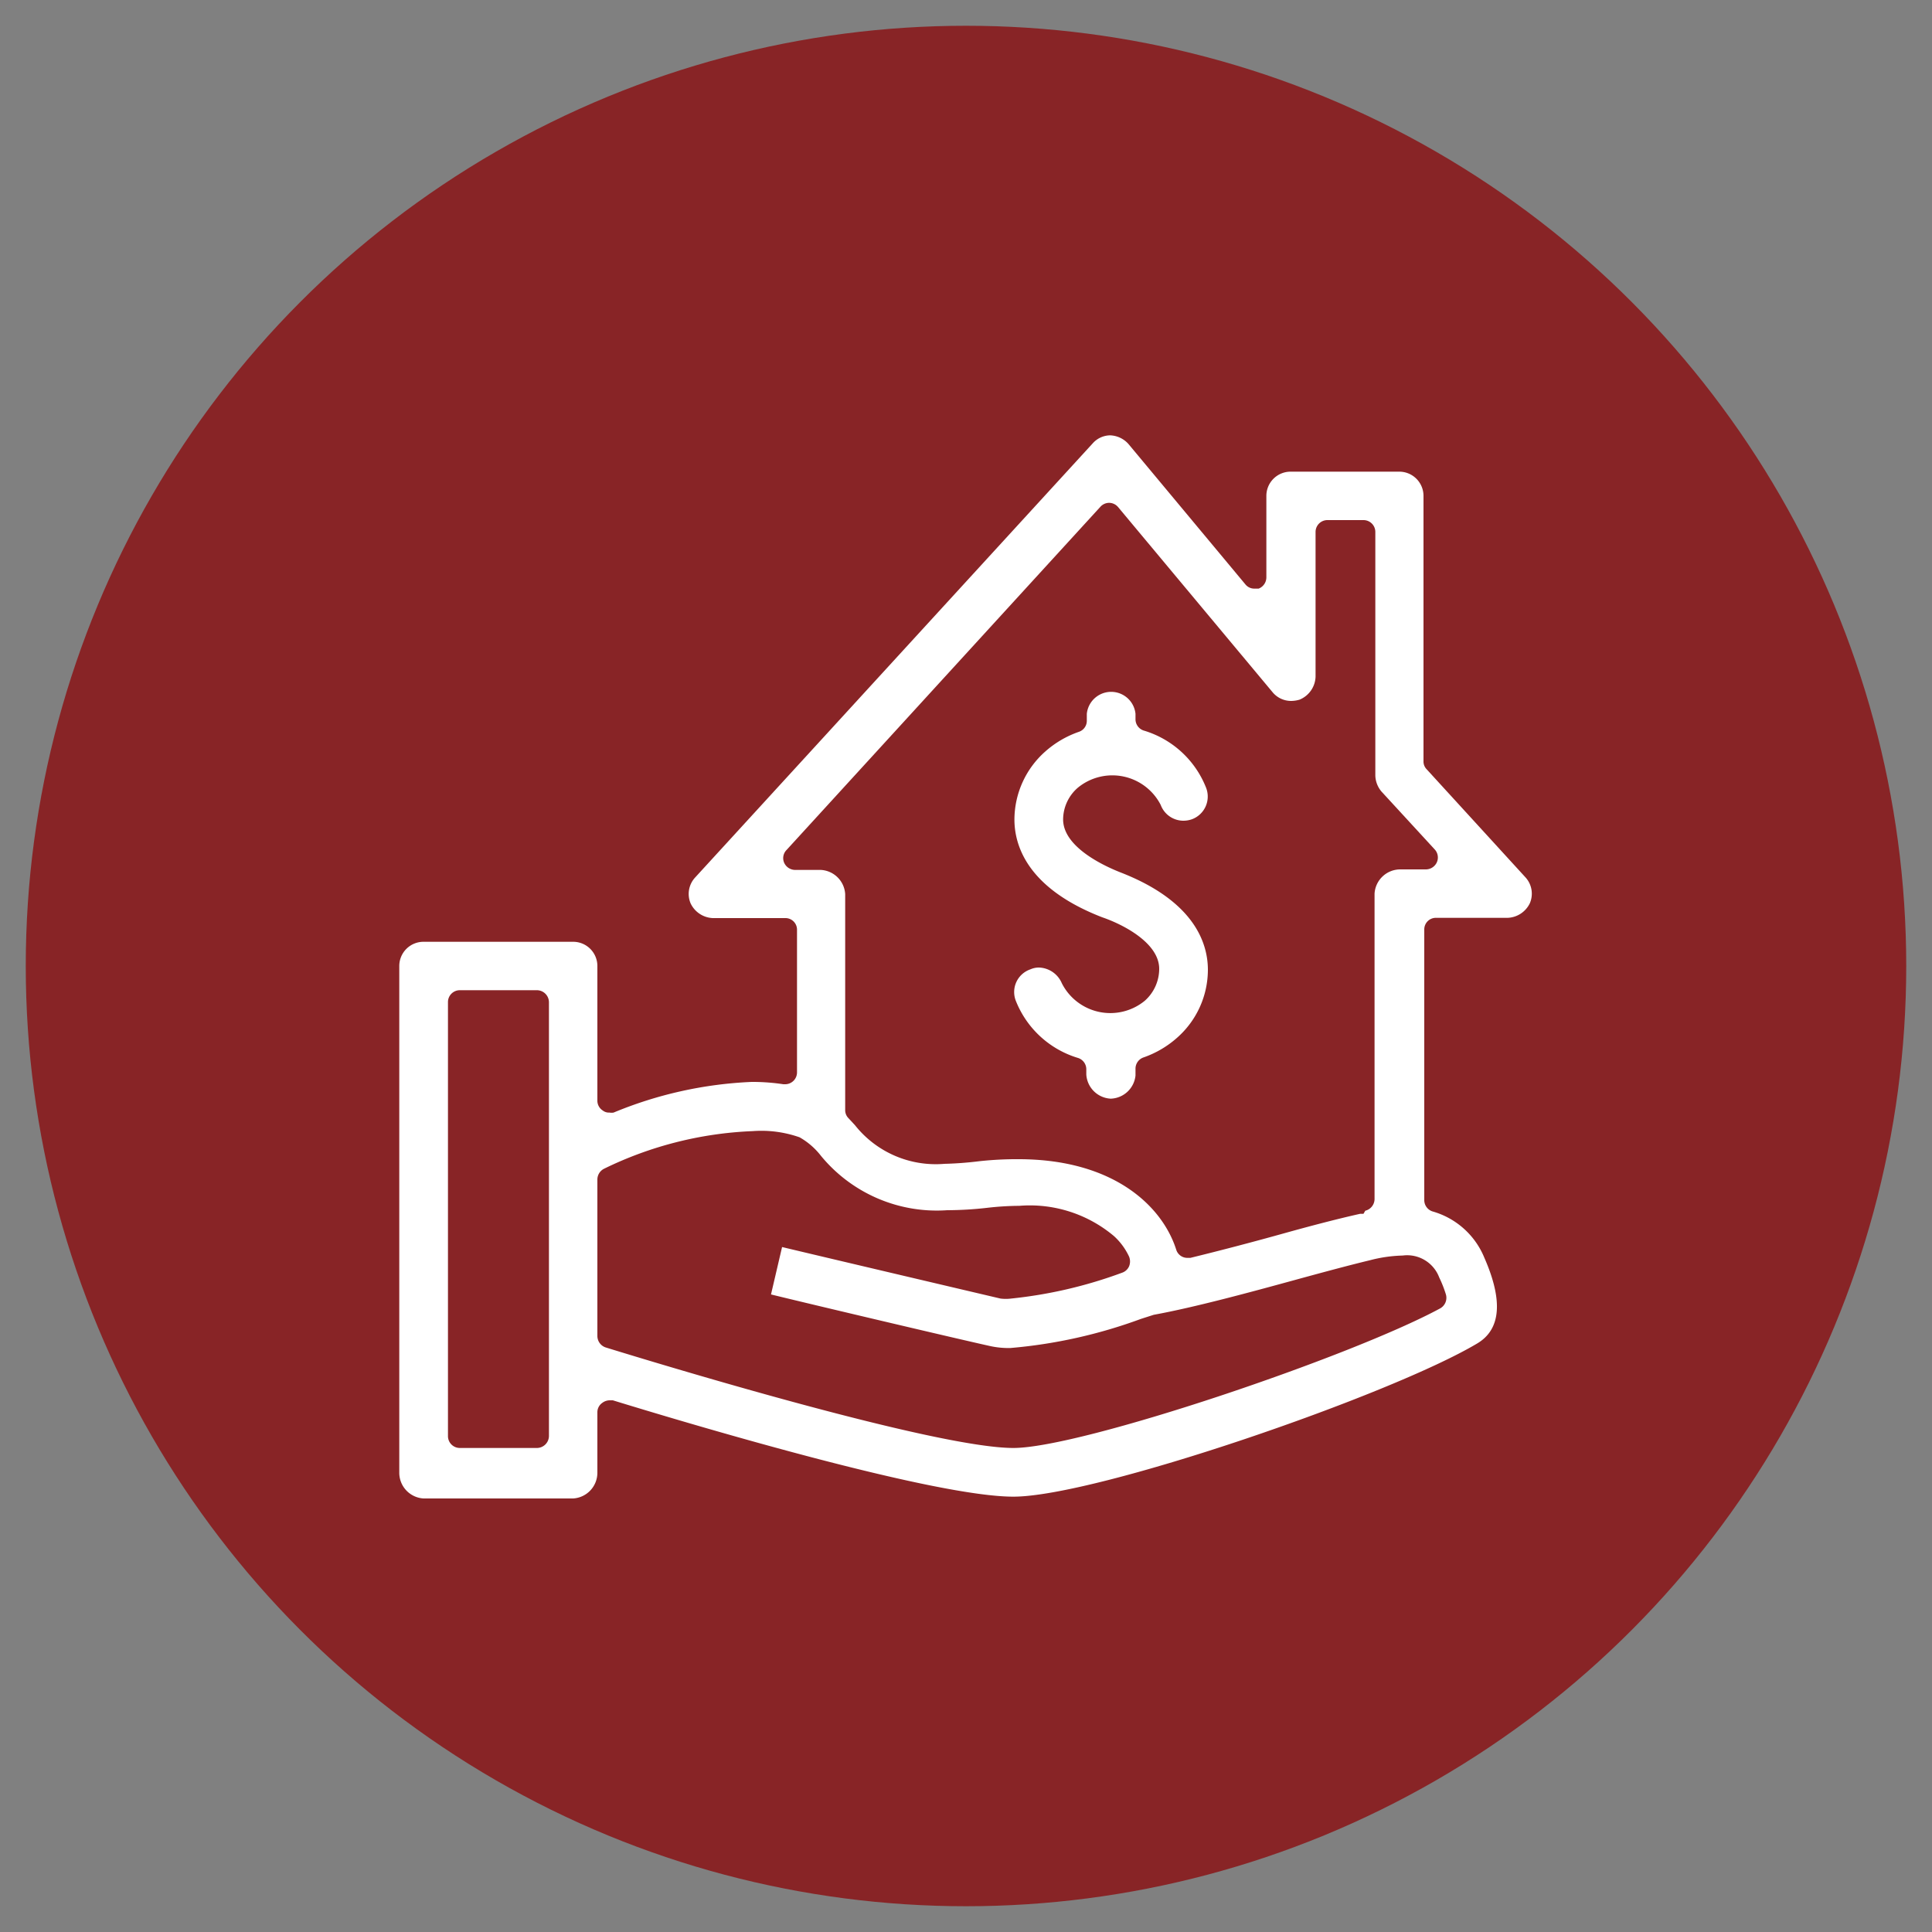 <svg id="Layer_1" data-name="Layer 1" xmlns="http://www.w3.org/2000/svg" viewBox="0 0 75 75"><rect x="0" y="0" width="75" height="75" fill="#808080" stroke="none"/><defs><style>.cls-1{fill:#882426;}.cls-2{fill:#fff;}</style></defs><circle class="cls-1" cx="37.5" cy="37.5" r="36.5"/><path class="cls-2" d="M39.34,58.1c-3,0-11.87-2.61-15.55-3.74l-.13,0a.48.48,0,0,0-.28.1.44.44,0,0,0-.19.37v2.34a1,1,0,0,1-.94,1H16.44a1,1,0,0,1-.94-1V37.5a.94.94,0,0,1,.94-.94h5.81a.94.94,0,0,1,.94.94v5.23a.45.45,0,0,0,.21.38.38.38,0,0,0,.26.08.45.45,0,0,0,.16,0A15.71,15.71,0,0,1,29.18,42a8,8,0,0,1,1.23.09h.07a.46.46,0,0,0,.46-.46V36.1a.45.45,0,0,0-.46-.46H27.67a1,1,0,0,1-.86-.57.94.94,0,0,1,.17-1L42.42,17.21a.92.92,0,0,1,.68-.31h0a1,1,0,0,1,.71.34l4.54,5.45a.44.44,0,0,0,.35.16l.16,0a.47.47,0,0,0,.3-.44V19.25a.94.94,0,0,1,.94-.94h4.22a.94.94,0,0,1,.94.94v10.3a.43.43,0,0,0,.12.31l3.84,4.2a.94.94,0,0,1,.17,1,1,1,0,0,1-.86.57H55.75a.45.45,0,0,0-.46.46V46.59a.46.46,0,0,0,.33.44,3.08,3.08,0,0,1,2,1.79c.73,1.66.65,2.78-.27,3.33C54,54.15,42.55,58.1,39.34,58.1ZM29.22,43.91a14.42,14.42,0,0,0-5.77,1.46.47.47,0,0,0-.26.42v6.08a.47.47,0,0,0,.33.44c2.11.65,12.79,3.9,15.82,3.9,2.64,0,13.12-3.55,16.57-5.42a.47.47,0,0,0,.22-.54,4.64,4.64,0,0,0-.26-.66,1.33,1.33,0,0,0-1.42-.85,5.5,5.5,0,0,0-1.26.18c-.83.2-1.83.47-2.89.76-1.75.48-3.92,1.07-5.51,1.36h0l-.5.16a19.4,19.4,0,0,1-5.07,1.13,3.34,3.34,0,0,1-.8-.08c-1.27-.28-6.86-1.6-8.49-2l.43-1.84c1.63.39,7.2,1.7,8.48,2a1.62,1.62,0,0,0,.41,0,17.56,17.56,0,0,0,4.3-1,.46.46,0,0,0,.28-.25.5.5,0,0,0,0-.38,2.51,2.51,0,0,0-.58-.79,5.07,5.07,0,0,0-3.68-1.18,11.39,11.39,0,0,0-1.27.08,14,14,0,0,1-1.53.09,5.82,5.82,0,0,1-4.9-2.11,2.79,2.79,0,0,0-.83-.72A4.47,4.47,0,0,0,29.22,43.91ZM17.85,38.44a.46.46,0,0,0-.46.46V55.75a.46.46,0,0,0,.46.46h3a.47.47,0,0,0,.46-.46V38.9a.47.47,0,0,0-.46-.46ZM39.54,45c3.69,0,5.58,1.82,6.12,3.51a.45.45,0,0,0,.44.32h.11c1.19-.29,2.48-.63,3.59-.94s2.11-.57,3-.77l.13,0L53,47a.47.47,0,0,0,.36-.45V34.69a1,1,0,0,1,1-.94h1a.47.47,0,0,0,.42-.28.46.46,0,0,0-.08-.49l-2.06-2.24a1,1,0,0,1-.25-.64V20.65a.46.46,0,0,0-.46-.46h-1.4a.46.46,0,0,0-.46.46v5.62a1,1,0,0,1-.62.89,1.19,1.19,0,0,1-.32.05.93.93,0,0,1-.73-.34l-6-7.19a.46.46,0,0,0-.34-.16h0a.46.46,0,0,0-.34.15L30.53,33a.45.45,0,0,0-.09.49.47.47,0,0,0,.42.28h1a1,1,0,0,1,.95.94v8.38a.44.44,0,0,0,.13.32l.25.27a4,4,0,0,0,3.47,1.5A13.47,13.47,0,0,0,38,45.08,13.34,13.34,0,0,1,39.54,45Z"/><path class="cls-2" d="M43.12,42.65a1,1,0,0,1-.95-.94v-.2a.46.46,0,0,0-.32-.44,3.76,3.76,0,0,1-2.42-2.23A.93.93,0,0,1,40,37.63a.8.8,0,0,1,.34-.07,1,1,0,0,1,.88.61,2.11,2.11,0,0,0,3.22.68A1.66,1.66,0,0,0,45,37.61c0-1-1.39-1.72-2.21-2-3-1.16-3.41-2.88-3.41-3.8a3.54,3.54,0,0,1,1.19-2.63,3.88,3.88,0,0,1,1.31-.77.45.45,0,0,0,.31-.43v-.27a.95.95,0,0,1,1.89,0v.21a.46.46,0,0,0,.32.44,3.75,3.75,0,0,1,2.42,2.22.94.94,0,0,1-.54,1.22,1,1,0,0,1-.34.06.94.94,0,0,1-.88-.61,2.11,2.11,0,0,0-3.22-.67,1.64,1.64,0,0,0-.57,1.23c0,1,1.38,1.72,2.21,2.05,3,1.16,3.41,2.87,3.41,3.79a3.52,3.52,0,0,1-1.19,2.63,3.88,3.88,0,0,1-1.31.77.46.46,0,0,0-.31.44v.26A1,1,0,0,1,43.12,42.65Z"/></svg>